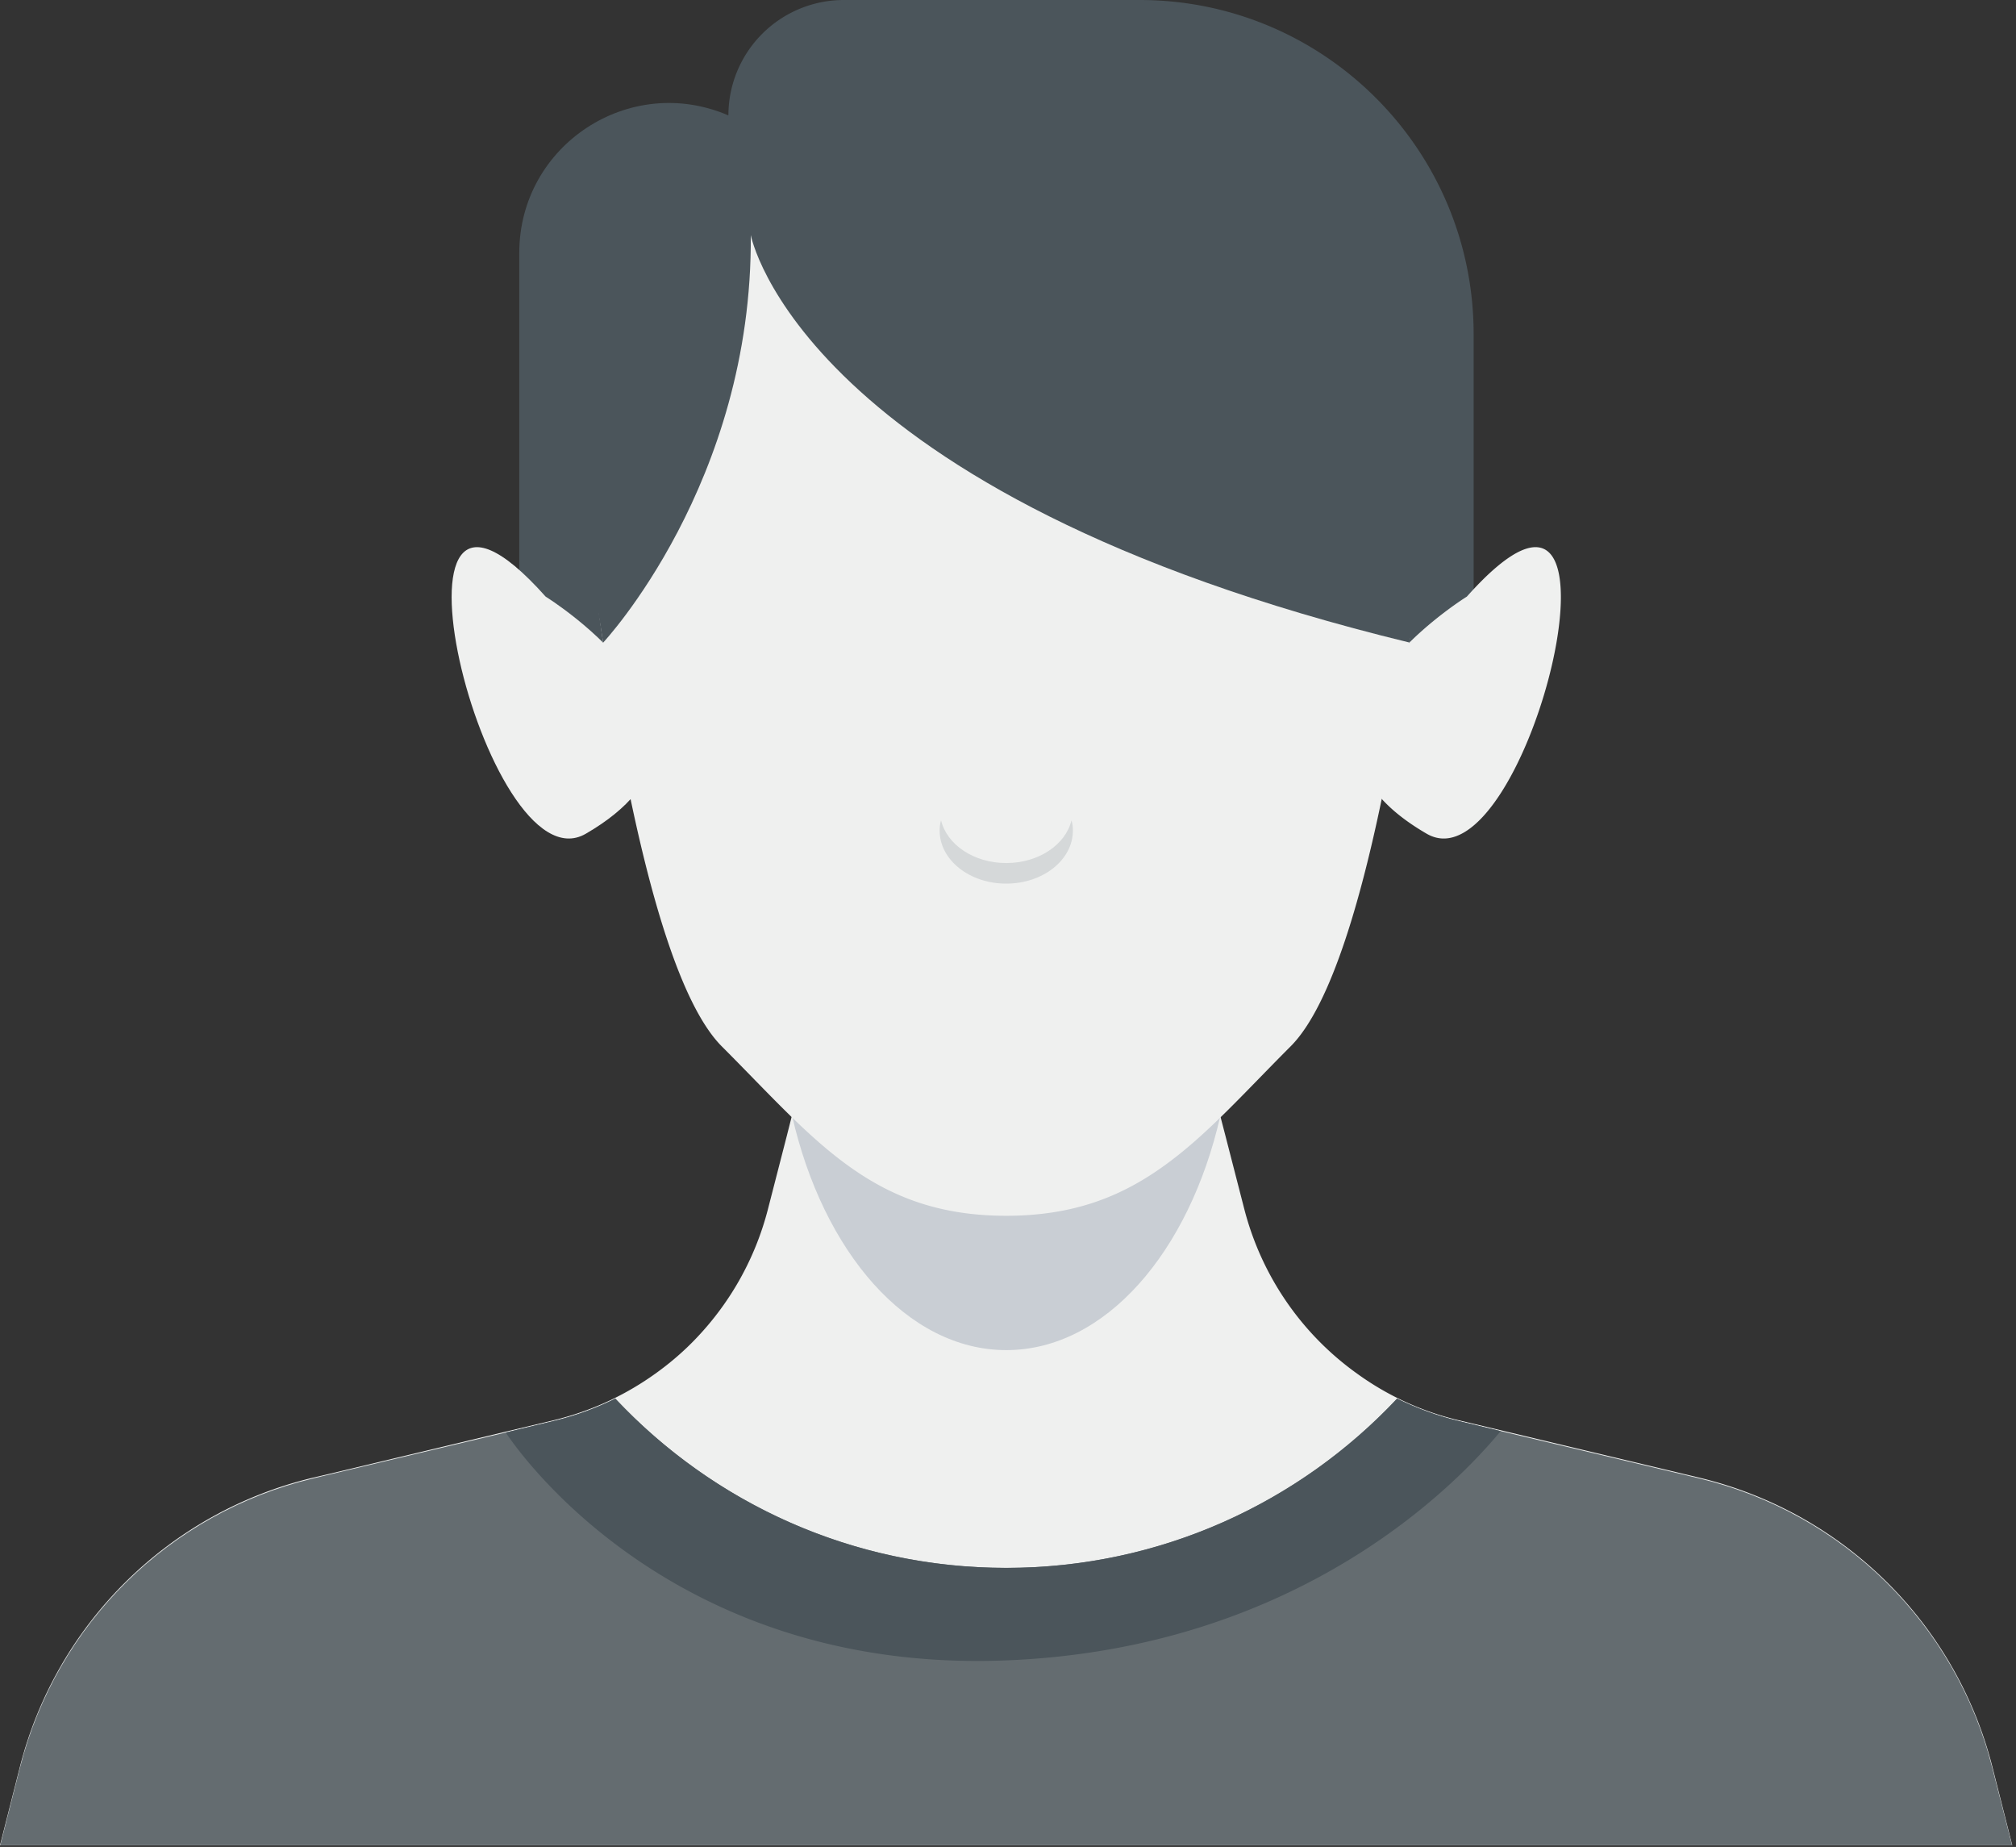 <svg xmlns="http://www.w3.org/2000/svg" xmlns:xlink="http://www.w3.org/1999/xlink" width="100%" height="100%" viewBox="0 0 476 436" fill-rule="evenodd" stroke-linejoin="round" stroke-miterlimit="2" xmlns:v="https://vecta.io/nano"><rect x="0" y="0" width="476" height="436" fill="#333333" stroke="none"/><style><![CDATA[.B{fill-rule:nonzero}.C{fill:#4b555b}]]></style><g class="B C"><path d="M171.985 27.247A27.25 27.25 0 0 1 199.231.001h69.838c43.563 0 78.871 35.313 78.871 78.871v84.688H181.856l-9.871-136.313z"/><path d="M145.952 173.334h-23.346V59.709c0-25.429 26.033-42.546 49.379-32.463 5.283 28.242-26.033 146.088-26.033 146.088z"/></g><use xlink:href="#B" fill="#c9ced4" class="B"/><path d="M346.343 140.838c43.054-48.296 14.329 69.779-9.483 55.979-41.858-24.258 9.483-55.979 9.483-55.979zM-.002 435.605l4.73-18.621c8.63-33.787 35.25-60.037 69.21-68.162l3.75-.875 41.62-9.959 11.38-2.708c4.79-1.167 9.38-2.791 13.71-4.875 3.62-1.75 7.08-3.796 10.33-6.129 3.5-2.496 6.79-5.329 9.75-8.454 7.96-8.375 13.83-18.709 16.83-30.333l4.42-17.167 1.17-4.625.08-.375 5.67-21.875 1.66-6.542h86.46l6.46 25 .59 2.25.33 1.25.04.292 1.21 4.662 4.41 17.13c4.13 15.916 13.67 29.541 26.63 38.787a67.39 67.39 0 0 0 24 11.004l10.5 2.5 46.25 11.042c33.96 8.125 60.58 34.375 69.21 68.162l4.72 18.621H-.002z" fill="#eff0ef" class="B"/><use xlink:href="#B" fill="#c9ced4" class="B"/><g fill="#eff0ef" class="B"><path d="M128.827 140.838c-43.046-48.296-14.321 69.779 9.492 55.979 41.858-24.258-9.492-55.979-9.492-55.979z"/><path d="M337.739 106.042c0 3.667-.208 7.254-.621 10.838-.333 3.246-1.792 17.121-4.375 34.792l-.046.038c-1.417 9.792-3.246 20.75-5.417 31.754-.038.121-.038.288-.079.417-5.296 26.788-12.754 53.458-22.504 63.163-10.996 11-19.829 21-29.913 28.208-10.083 7.254-21.375 11.754-37.208 11.754s-27.129-4.5-37.213-11.754c-10.042-7.208-18.917-17.208-29.913-28.208-9.75-9.75-17.208-36.458-22.546-63.204v-.042c-.038-.046-.038-.083-.038-.129l-1.917-10.333-.754-4.25-2.792-17.375c-3-20.292-4.454-35.579-4.454-35.579-.333-3.296-.5-6.667-.5-10.088l.038-2.621c.208-7.879 1.292-15.542 3.254-22.879l.246-.996c11.125-40.671 47.25-71.046 90.833-73.458 1.917-.129 3.792-.167 5.754-.167 27.667 0 52.704 11.208 70.833 29.333 15.667 15.625 26.163 36.458 28.708 59.667a99.36 99.36 0 0 1 .621 11.121z"/></g><path d="M253.318 196.084c0 6.913-7.042 12.513-15.75 12.513-8.667 0-15.708-5.6-15.708-12.513 0-.829.083-1.658.333-2.429 1.375 5.742 7.75 10.083 15.375 10.083 7.667 0 14.042-4.342 15.417-10.083.25.771.333 1.6.333 2.429z" fill="#d5d8d9" class="B"/><path d="M340.76 106.863c0 3.779-.217 7.471-.646 11.158-.346 3.35-7.371 33.65-7.371 33.65-143.963-34.983-155.475-96.183-155.475-96.183.475 58.5-34.863 96.221-34.863 96.221-3.088-20.9-7.458-34.458-7.458-34.458-.342-3.392-.513-6.867-.513-10.388 0-.9 0-1.8.042-2.704.217-8.113 1.329-16.008 3.35-23.563l.254-1.029c11.463-41.892 48.675-73.183 93.571-75.671 1.975-.129 3.908-.171 5.921-.171 28.504 0 54.296 11.546 72.971 30.217 16.138 16.096 26.95 37.554 29.571 61.463.429 3.775.646 7.596.646 11.458z" class="B C"/><path d="M.068 435.605l4.67-18.392c8.63-33.837 35.25-60.083 69.21-68.212l45.46-10.833 11.29-2.709c5.08-1.208 10-3 14.59-5.291 23.08 24.583 55.87 39.958 92.29 39.958 36.41 0 69.2-15.375 92.29-39.958 4.58 2.254 9.46 4.083 14.58 5.291l9.88 2.375 46.87 11.167c33.96 8.129 60.59 34.375 69.17 68.212l4.7 18.392h-475z" fill="#646c70" class="B"/><path d="M354.327 337.834c-10.171 12.333-47.546 51.375-116.75 54.129-79.754 3.208-116.004-50.542-118.167-53.796l11.292-2.708a67.78 67.78 0 0 0 14.583-5.292c23.083 24.583 55.875 39.958 92.292 39.958s69.204-15.375 92.288-39.958c4.588 2.254 9.463 4.083 14.583 5.292l9.879 2.375z" class="B C"/><defs ><path id="B" d="M288.139 263.409c-7.333 32.208-27.192 55.308-50.546 55.308-23.375 0-43.271-23.154-50.588-55.396l5.646-21.875 1.688-6.538h86.45l6.433 24.996.588 2.242.329 1.263z"/></defs></svg>